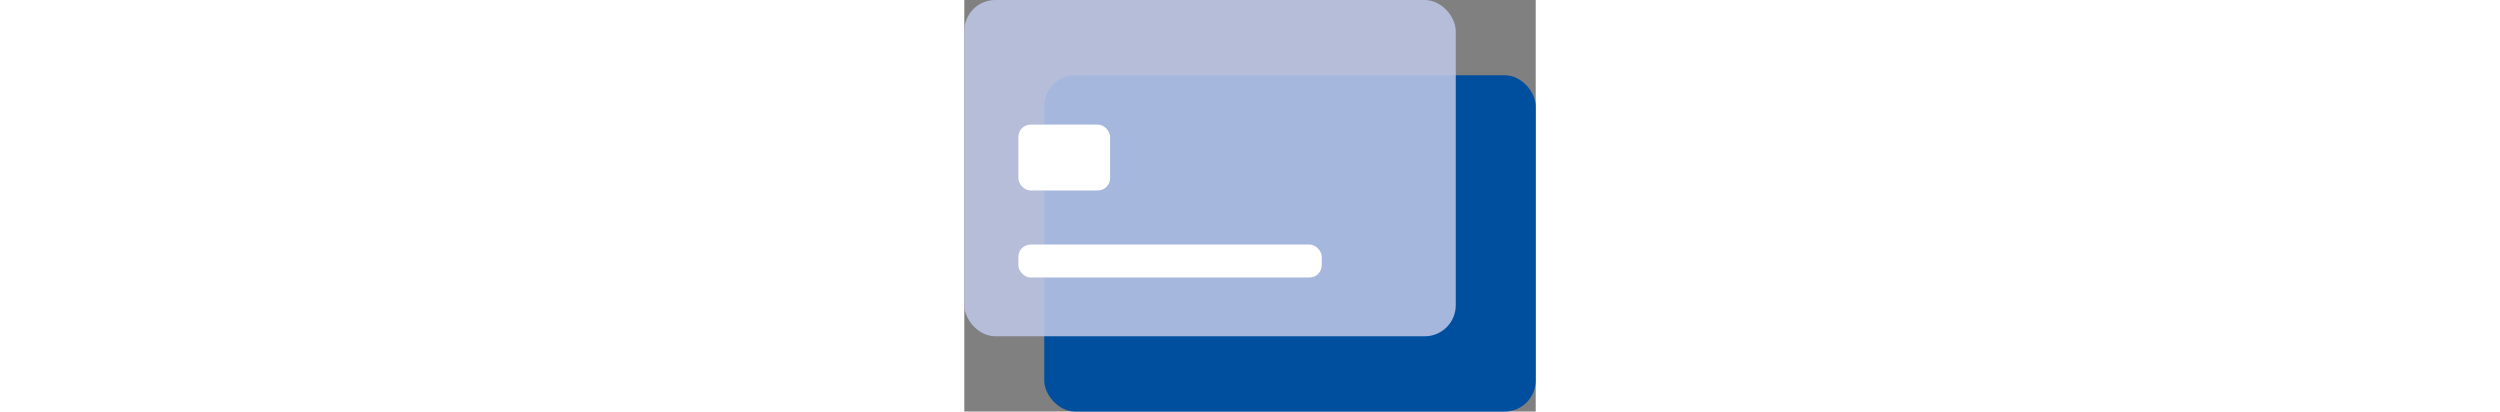 <svg xmlns="http://www.w3.org/2000/svg" viewBox="0 0 243 175" height="40px"><rect x="0" y="0" width="243" height="175" fill="#808080" stroke="none"/><defs><style>      .picto-payer-1 {        fill: #004f9f;      }      .picto-payer-2 {        fill: #bcc5e5;        opacity: 0.88;      }      .picto-payer-3 {        fill: #fff;      }    </style></defs><title>Fichier 1</title><g id="Calque_2" data-name="Calque 2"><g id="Calque_1-2" data-name="Calque 1"><g><rect class="picto-payer-1" x="34" y="32" width="209" height="143" rx="13.18"></rect><rect class="picto-payer-2" width="209" height="143" rx="13.18"></rect><g><rect class="picto-payer-3" x="23" y="53" width="39" height="28" rx="5.2"></rect><rect class="picto-payer-3" x="23" y="104" width="129" height="14" rx="5.2"></rect></g></g></g></g></svg>
